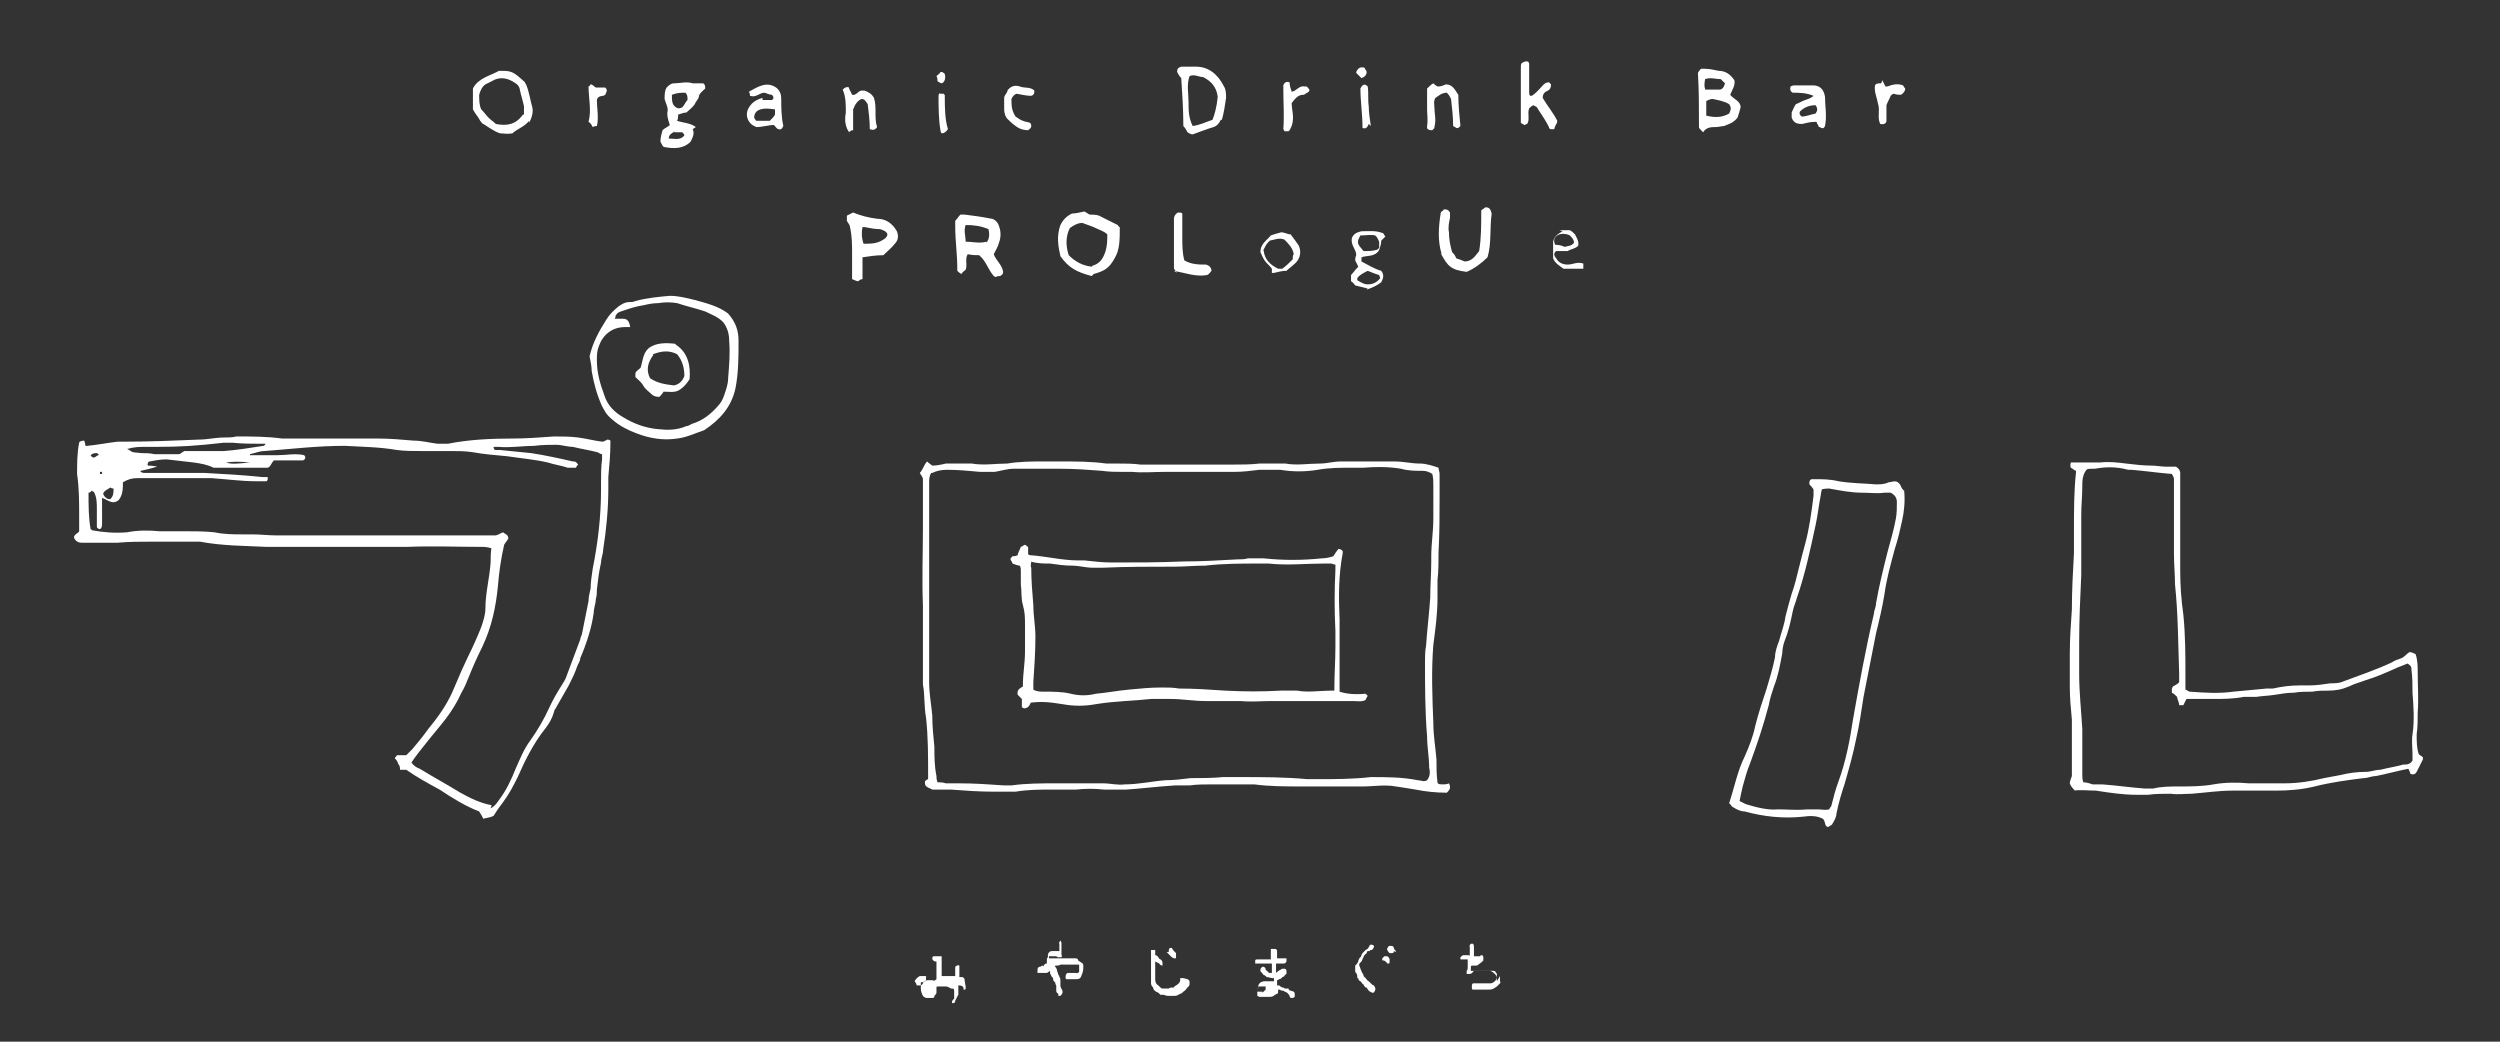 <svg id="_レイヤー_1" xmlns="http://www.w3.org/2000/svg" version="1.1" viewBox="0 0 240 100"><rect x="0" y="0" width="240" height="100" fill="#333333" stroke="none"/><defs><style>.st0{fill:#fff}</style></defs><path class="st0" d="M199.2 75.9c-.2-.2-.4-.4-.5-.7 0-.2.1-.4.2-.7v-5.4c-.1-1.1-.2-2.1-.2-3.2v-3.1c0-1.4.1-2.9.2-4.3 0-1.8.1-3.6.2-5.4v-2.2c0-1.9 0-3.8.2-5.6v-.1c-.1 0-.3-.2-.5-.3-.1-.2 0-.4 0-.5h2.8c.9-.1 1.7 0 2.5.1s1.7.2 2.5.2c.4 0 .9.1 1.3.1h1c.3.2.4.4.4.6v9.4c0 1.4.1 2.8.3 4.2.2 2 .2 3.9.2 5.8v1.4c.1 0 .3.2.4.2 1.4.1 2.8.2 4.2 0 1.1-.1 2.1-.2 3.2-.3h.6c.9-.2 1.7-.3 2.6-.3h.9c.7 0 1.3-.1 2-.2.4 0 .9 0 1.3-.2 1.6-.6 3.1-1.1 4.6-1.8.3-.2.6-.3.9-.4s.5-.4.8-.6c.2 0 .4.1.6.2.2.6.2 1.2.2 1.8 0 1.2.1 2.5 0 3.8 0 .7 0 1.4-.1 2.1 0 .7 0 1.3.2 1.9.1.1.3.2.4.3v.2l-.6 1.2c-.1.2-.3.3-.6.2 0-.1-.1-.3-.2-.5-1 .2-2.1.5-3.1.7-.4 0-.8.2-1.2.2-1.6.2-3.1.4-4.7.8-1.2.3-2.5.4-3.7.4h-4.2c-1.3 0-2.6.2-3.9.3-.7 0-1.3.1-2 0-.7 0-1.5 0-2.2.1h-1.1c-1.3 0-2.6-.2-3.9-.4-.7 0-1.4-.1-2.2 0zm9.4-10c.2-.1.4-.2.6-.4v-.8c-.1-2.9-.1-5.8-.4-8.6 0-1-.1-1.9-.1-2.9V46c0-.2-.1-.3-.2-.5-1.3-.1-2.6-.3-3.9-.4h-.3c-1.1-.3-2.1-.3-3.2-.1h-.3c-.2 0-.4 0-.5.1-.4.5-.4 1.1-.4 1.6 0 .9-.1 1.8-.1 2.7v5.8c-.1 2.2-.2 4.3-.2 6.5v3c0 1.8.2 3.5.3 5.3v4.4c0 .2 0 .4.1.7.3 0 .6.1.9.2h.9c1.4.1 2.7.3 4.1.4h.8c.8-.2 1.7-.2 2.5-.2 1.1 0 2.2 0 3.3-.2 1.1-.2 2.3-.2 3.4-.1h3.4c1.3 0 2.6-.2 3.8-.5.5-.1 1.1-.2 1.6-.3.8-.2 1.6-.3 2.4-.3.5 0 .9-.2 1.4-.2.8-.2 1.5-.3 2.2-.5.3 0 .7 0 .9-.4v-.6c0-.6-.1-1.3 0-1.9.2-1.3.1-2.7 0-4 0-.7 0-1.5-.1-2.2 0-.2 0-.4-.4-.6-.4.2-.8.3-1.2.5-.9.4-1.8.8-2.8 1.1-.5.2-1 .3-1.6.6-.7.3-1.3.4-2 .4-.5 0-1 0-1.5.1-.6 0-1.2 0-1.8.1-.6 0-1.2.1-1.8.2s-1.2.1-1.8.2h-1.2c-1 .2-2 .2-3 .2h-2.5l-.3.6h-.4c0-.3-.2-.6-.2-.8-.2-.2-.3-.3-.5-.4v-.4zM174.1 47c-.1-.2-.3-.4-.4-.5 0-.3 0-.4.2-.5h.2c.8 0 1.6 0 2.4.2 1.2.2 2.4.2 3.6.3.4 0 .8 0 1.2-.2.3 0 .6-.2.9 0l.2.2c.1.2.2.5.4.6.1 1 0 2-.2 2.9-.2.9-.4 1.8-.7 2.7-.4 1.5-.8 2.9-1 4.4-.2 1.2-.5 2.5-.8 3.7-.4 2-.8 4.1-1.2 6.1-.2 1.3-.4 2.7-.7 4-.3 1.5-.7 2.9-1.1 4.3-.3.9-.6 1.9-.8 2.9 0 .3-.2.7-.4 1 0 .1-.3.2-.4.3-.4-.1-.2-.5-.5-.8-.6-.3-1.2-.3-1.9-.2-1.9.2-3.8 0-5.6-.5-.4 0-.8-.2-1.1-.4-.1 0-.2-.2-.4-.4.5-1.5.8-3.1 1.5-4.5.4-.9.8-1.9 1-2.9.3-1.2.7-2.4 1.1-3.6.3-1 .6-2 .8-3 0-.5.2-1.1.4-1.6.2-.8.5-1.5.6-2.3.2-.8.4-1.5.6-2.2.3-.8.5-1.7.7-2.5.2-.8.4-1.6.6-2.3.4-1.5.6-3 .8-4.6v-.4zm.8-.1c0 .2-.1.4-.1.6-.2 1-.3 2-.5 2.9-.5 2.3-1 4.7-1.8 7-.1.4-.3.8-.4 1.3-.2 1-.4 1.9-.8 2.9-.1.3-.2.7-.2 1.1-.2 1.1-.4 2.2-.8 3.2-.2.6-.4 1.2-.5 1.8-.5 1.9-1.1 3.7-1.8 5.6-.3.7-.5 1.5-.7 2.2-.1.4-.2.9-.3 1.4l.6.3c1 .3 2.1.6 3.1.5.9 0 1.8.1 2.8 0h1c.4 0 .7.1 1.1 0 0 0 .1-.2.2-.3.2-.8.4-1.6.7-2.4.7-1.9 1.1-4 1.4-6 .6-3.4 1.2-6.7 2-10.1 0-.3.2-.6.2-1 .3-1.7.7-3.3 1.1-4.9.3-1.1.6-2.1.8-3.2.1-.5.1-1.1.1-1.6 0-.4-.2-.7-.6-.9h-.6c-.7.1-1.4 0-2.1 0-1.1 0-2.1-.2-3.2-.4-.2 0-.4 0-.8.1zM89.5 75.8c-.3-.2-.8-.2-.7-.8 0 0 .2-.2.3-.2v-.3c0-1.9 0-3.8-.2-5.6-.2-1.1-.1-2.1-.3-3.2v-7.6c-.1-2.5 0-4.9 0-7.4V46c0-.2-.2-.4-.3-.6.3-.3.4-.8.7-1.1.2.2.4.3.5.4.4 0 .9-.1 1.3-.2h2.5c1.1.2 2.3 0 3.4 0 1.2-.2 2.3-.2 3.5-.2h1.7c1.4 0 2.9 0 4.3.2h1.1c.7 0 1.5 0 2.2.1h8.8c.9 0 1.8 0 2.6-.1h2.5c1.1.2 2.2 0 3.3 0 .7 0 1.3-.2 2-.2h5.2c.8 0 1.6.2 2.4.2.6 0 1.2.2 1.8.4 0 .2.1.4.1.6v2.1c0 1.8 0 3.6-.1 5.4 0 .9 0 1.8-.1 2.7v1.7c0 1.5-.2 3-.4 4.5-.2 2.5-.1 5 0 7.5 0 1.2.2 2.3.3 3.5 0 .7 0 1.5.1 2.2 0 .2.3.2.5.2s.4 0 .6-.1c.2.4.1.6-.2.9-1 0-2-.1-3-.3-.6-.1-1.2-.2-1.9-.3-1.1-.2-2.1 0-3.2 0H125c-1.5 0-3.1 0-4.6-.2h-4c-.7 0-1.5 0-2.2.1h-1.4c-1.6.1-3.2.3-4.7.4H106c-.9-.1-1.8-.1-2.7 0H101c-1.2 0-2.3 0-3.5.2h-2.2c-1.3 0-2.7-.1-4-.2h-1.9zm-.1-30.4c-.2.3-.2.6-.2.9v19.2c0 1.1.2 2.1.3 3.2 0 1 .1 2 .2 3 0 .9 0 1.8.2 2.8 0 .2 0 .3.1.6.3 0 .5 0 .8.1h1.3c1.4 0 2.9.1 4.3.2h.7c1.4-.2 2.9-.2 4.3-.2h4.5c.7 0 1.4.2 2.1.1 1.3 0 2.6-.3 3.9-.4.8 0 1.6-.1 2.4-.2 1 0 2.1 0 3.1-.1h1.7c2.1 0 4.3 0 6.4.2h.9c1.7 0 3.5 0 5.2-.2 1.5 0 3 0 4.5.3.3 0 .6.2.9 0 .3-.4.3-.8.2-1.2 0-1-.2-2-.2-3-.2-2.4-.2-4.8-.2-7.2 0-.5 0-1 .1-1.5.1-1.5.3-3.1.4-4.6 0-1.2.1-2.3.1-3.5v-.5c0-1.2.2-2.4.2-3.6v-3.2c0-.4 0-.7-.1-1.1-.3-.2-.6-.3-.9-.3-.7 0-1.4 0-2.1-.2-1.2-.2-2.4-.2-3.6-.1h-1.1c-1.1 0-2.2 0-3.3.2-1.2.2-2.4.2-3.6 0h-2c-.8.1-1.6.2-2.4.2h-6.7c-1 0-2.1.1-3.1 0h-.9c-.7 0-1.3 0-2-.1-1.3-.1-2.6-.2-4-.2h-4.5c-.6 0-1.2.2-1.8.3h-1.4c-1.1-.1-2.1-.2-3.2-.2-.5 0-1 .1-1.4.3z"/><path class="st0" d="M99.1 67.2c-.2.2-.2.8-.8.8l-.2-.1v-.8l-.4-.4c-.1-.5.2-.6.5-.8v-.2c0-1 .2-2.1.2-3.1v-2.5c0-.8 0-1.3-.2-2s-.1-1.3-.2-2v-1.3c0-.2 0-.3-.1-.5-.2 0-.4-.1-.7-.2 0-.1-.1-.2-.2-.4 0-.1.1-.2.2-.3.1 0 .3 0 .5-.1 0-.2.2-.5.3-.8.1 0 .3-.2.4-.2.1 0 .2.2.3.2v.7s.1.1.2.1c1.5.1 3.1.5 4.6.5h.6c.9.1 1.8.2 2.6.2 2.3 0 4.6 0 6.9-.1 1.7 0 3.4-.1 5.2-.2.3 0 .7 0 1-.1h1.5c1.9.2 3.7.2 5.6 0 .4 0 .8-.1 1.1-.2.2-.3.3-.5.5-.7.2 0 .3.1.4.2v.2c-.4 2.1-.4 4.2-.3 6.4v6.9c.6.2 1.4.3 2.5.2l.2.2c-.1.2-.2.3-.2.4-.4.2-.8.1-1.2.1h-7.8c-1 0-2 .1-3 0h-3.4c-1.1 0-2.2-.2-3.3-.2h-1.9c-1.8.2-3.5.2-5.3.5-1.1.2-2.1.2-3.2 0-1.3-.2-2-.3-3.4-.1zM99 53.9c0 .2-.1.4 0 .6 0 1.2.1 2.4.2 3.6 0 1 .2 2 .2 3 0 1.5-.1 2.9-.2 4.4v.7c.3.2.7.2 1 .2.9 0 1.8 0 2.6.2s1.6.2 2.4 0c1.1-.1 2.1-.3 3.2-.4 1-.1 2.1-.2 3.1-.2.6 0 1.1 0 1.7.1 1.5 0 2.9.1 4.4.2 1.8.1 3.6.1 5.4 0h1.5c1.1.2 2.2 0 3.3 0h.3V66c0-1.3.1-2.6.1-3.9v-1.5c-.1-2-.1-3.9 0-5.9v-.5c-.2 0-.3-.1-.4-.1h-.7c-1.8 0-3.5.2-5.3 0h-.9c-1.7 0-3.5 0-5.2.2-1 0-2 .1-3 .1-2.3 0-4.6 0-6.8.1h-1c-.7 0-1.3-.2-2-.2s-1.4-.1-2.1-.2c-.6 0-1.2 0-1.9-.2zm-51.7-1.2c-.4-.2-.8-.2-1.1-.2-2.3 0-4.7-.1-7.1 0H25.6c-2.1-.1-4.3-.1-6.4-.5h-4.6c-1.1 0-2.2 0-3.3.1H7.9c-.2 0-.6 0-.8-.5 0-.3.4-.4.5-.6v-1.4c0-1.4 0-2.7-.2-4.1 0-1 0-2 .2-3 0-.1.2-.2.5-.2 0 .1.1.3.1.5h.2c1-.1 2-.3 2.9-.4h.7c2.4 0 4.7-.1 7.1-.2.8 0 1.6-.2 2.4-.2.4 0 .8 0 1.2-.1 1.5 0 2.9 0 4.4.2h9.2c1.1 0 2.3.1 3.4.2.8 0 1.5.2 2.3.3h1c2-.4 4.1-.5 6.2-.5 1.3 0 2.6-.1 4-.2.8 0 1.5 0 2.3.1.8.1 1.5.3 2.3.4.2 0 .3-.1.5-.2 0 0 .2 0 .3.1v.2c0 1.1-.1 2.2-.2 3.3v1.1c0 2-.2 4-.5 5.9 0 .4-.2.8-.2 1.2-.2.9-.3 1.7-.4 2.6 0 .3 0 .6-.1.9 0 .4-.2.9-.2 1.3-.2 1.5-.7 3-1.3 4.4 0 .3-.2.5-.3.8-.2.6-.5 1.2-.8 1.8l-1.2 2.1c0 .1-.2.2-.2.4-.2.7-.5 1.2-.9 1.7-1.1 1.4-1.9 3-2.6 4.6-.4.8-.8 1.6-1.4 2.4-.3.4-.6.8-.9 1.3-.3.2-.7.2-1 .3-.1-.2-.2-.4-.4-.7-1.3-.5-2.6-1.3-3.8-2.1-1.1-.6-2.2-1.2-3.2-1.9h-.6c0-.2 0-.4-.2-.6 0-.2-.2-.4-.3-.5 0-.1.2-.2.2-.3h.9l.6-.6c.5-.6 1-1.2 1.5-1.9.9-1.1 1.7-2.2 2.3-3.5l.9-2.1c.2-.4.4-.9.6-1.3.5-1 .9-1.9 1.3-2.9.2-.6.4-1.2.4-1.8 0-1.5.4-2.9.5-4.4 0-.5 0-1 .1-1.5zm-.2 24.9c.4-.2.6-.5.8-.8.7-.9 1.2-2 1.6-3 .4-.9.8-1.9 1.4-2.7.7-1 1.3-2 1.8-3.1.4-.9.9-1.7 1.4-2.5.2-.3.3-.6.4-.9.4-1.1.8-2.1 1.2-3.2 0-.2.2-.5.2-.7l.6-3c0-.4.1-.8.2-1.2 0-.6.1-1.2.2-1.9.5-2.5.8-5 .8-7.6v-.7c0-.7 0-1.5.1-2.2v-.5c-.2 0-.4-.2-.5-.2-.8-.2-1.5-.3-2.3-.5-.5 0-1.1-.2-1.6-.2s-1.4 0-2.1.1c-1.1 0-2.3.2-3.4.1h-.4c-.1 0-.2 0 0 .3h.5l3 .3c1.3.2 2.7.5 4 .8.2 0 .3 0 .5.3 0 0-.2.2-.2.3h-.8c-.6-.2-1.3-.3-1.9-.5-1.3-.3-2.6-.4-3.9-.6-1.1-.1-2.3-.2-3.4-.4-.7-.1-1.4-.1-2.1-.1h-2.8c-.8 0-1.5 0-2.3-.1-1.7-.3-3.4-.3-5-.4-2.6 0-5.1.3-7.7.5-.5 0-.9.2-1.4.3v.1h2.6c.9 0 1.8-.2 2.6 0 .2.2.1.4-.1.5h-2.8c-.3.3-.3.6-.6.7h-5.2c-.6-.3-1.2-.4-1.9-.5-.9-.1-1.8-.2-2.6-.3-.6 0-1.1.1-1.6.2h-.1s-.2.2-.1.4c.2 0 .4 0 .9.1-.7.2-1.1.3-1.6.4v.1s.2.1.3.1h5.8c1.9.1 3.7.2 5.6.4h.5v.2s0 .1-.1.2h-1c-1.4 0-2.9-.2-4.3-.3h-7.1c-.5 0-.9.1-1.4.4 0 .6 0 1.2-.4 1.7-.6.5-1 0-1.6-.2v2.4c0 .2 0 .5-.2.6 0 0-.2 0-.3-.2v-1.7c0-.6 0-1.2-.3-1.7 0 0-.1 0-.2-.1 0 0-.1.2-.3.2 0 1.2 0 2.4.2 3.5.1 0 .1.1.1.1 1.1.2 2.2.3 3.4.2 1-.2 2.1-.2 3.1-.1h2.4c1 0 1.9 0 2.9.1.9.2 1.8.2 2.7.2h.9c.8 0 1.6.1 2.4.1h20.9c.3 0 .5-.2.8-.3.2.2.5.2.5.6-.1.2-.3.4-.4.6-.3 1.3-.5 2.7-.6 4-.2 2-.6 3.9-1.5 5.8-.5 1-.9 1.9-1.3 2.9-.2.5-.4 1-.7 1.5-.4.9-.9 1.7-1.5 2.5-.7.9-1.4 1.7-2.1 2.6-.4.5-.8 1-1.2 1.6.2.3.5.5.8.6 1.3.8 2.6 1.5 3.9 2.3.9.5 1.9 1 3 1.2zM12.4 43.2c.4.3.4.2 1.2.3.4 0 .8 0 1.2.1h2.4c.1 0 .3-.2.5-.3h3.8c1.3-.1 2.5-.3 3.8-.5 0 0 .1 0 .2-.2h-.3c-1 0-1.9 0-2.9-.1h-.8c-2.7.3-4.1.4-6.6.4h-1c-.5 0-1 0-1.7.2zm-1.8 4.7c.3-.3.3-.6.3-1 0 0-.2 0-.3-.1-.3.2-.6.3-.7.6.1.3.4.6.8.5zm11.1-3.5c.6.2 1.1.1 2.3 0-1-.1-1.6-.1-2.3 0zm-12.2-.7s-.1-.2-.2-.2c-.2 0-.4 0-.6.2.2.3.3.3.7 0zm10.9.3zM9.6 45.5h.2v-.2h-.2v.2zm-.7-.7h-.1zm47.7-10.6c.3-1.3.9-2.4 1.6-3.5.3-.5.7-.9 1.2-1.3.3-.2.6-.4 1-.4.2 0 .4 0 .6-.1 1.1-.3 2.2-.4 3.3-.5.8 0 1.6.2 2.4.4 1.1.3 2.3.6 3.2 1.3.7.8 1 1.6 1 2.6 0 1.5 0 3.1-.3 4.6-.4 1.8-1.5 3-3 4-.9.3-1.7.7-2.6.8-1.3.2-2.6 0-3.9-.5-.8-.3-1.6-.7-2.3-1.3s-.7-.8-1-1.3c-.5-1.1-.8-2.2-1-3.4 0-.4-.1-.9-.2-1.4zm4-2.8H60c-1.2 0-2.1.7-2.5 1.8-.2.5-.2.9-.2 1.4 0 1.2.3 2.2.7 3.3.3 1 1 1.7 1.9 2.2 1 .6 2.1 1 3.3 1.1.9.1 1.8.1 2.7-.3.2 0 .3-.1.5-.2 1-.3 1.8-.9 2.5-1.7.3-.3.5-.7.6-1 .2-.6.4-1.1.4-1.7.1-1.2.2-2.4.1-3.6 0-.7-.2-1.3-.6-1.8-.5-.5-1.1-.7-1.7-1-.9-.3-1.8-.5-2.7-.8-.6-.1-1.2-.1-1.8 0-.5 0-1 .1-1.4.2-.7.1-1.3.3-1.9.5s-.6.2-.8.5c0 0 0 .2-.1.3h.8c.4 0 .6.2.7.8zM19.1 44.9H19z"/><path class="st0" d="M64.9 33.1c1.2.8 1.4 2.1 1.3 3.3-.3.5-.7.9-1.1 1.1-.4.2-.9.1-1.4.1-.1.2-.3.4-.4.5-.4 0-.6-.1-.8-.3-.2-.2-.5-.4-.7-.7-.2-.4-.5-.6-.8-.9v-.4c.1-.2.3-.3.5-.5.2-.6.2-1.4.8-1.9.7-.5 1.6-.5 2.5-.4zm-2.2 1c-.5.7-.7 1.4-.3 2.2.7.5 1.5.6 2.3.7.5-.1.8-.4 1-.9 0-.8-.2-1.5-.7-2.1-.8-.4-1.5-.3-2.3 0zm42.1-7.6c-1.5-.4-2.2-.8-3-1.9-.2-.9-.4-1.9 0-3 .2-.4.5-.8 1.1-1.1.3 0 .8-.1 1.2-.2.2.1.3.2.5.3.3 0 .6 0 .9.1l1.8.9s.1.2.2.2c0 1.2 0 2.2-.5 3-.5.9-.9 1.2-2 1.5zm.1-1c.7-.2 1-.7 1.2-1.3.2-.6.2-1.1.2-1.7-.3-.3-.7-.4-1.1-.6-.4-.2-.8-.3-1.3-.5-.4 0-.8.2-1.2.5-.4.8-.4 1.7-.1 2.6.6.6 1.3 1 2.2 1.1zm-9.5 1c-.6-.7-.7-1.4-1.4-2-.3 0-.7 0-1.1-.1-.3.5 0 1-.2 1.5 0 0-.3.2-.4.4-.2-.1-.3-.2-.4-.3v-.2c0-1.4-.2-2.7-.2-4.1v-.5c.2-.2.3-.4.5-.6h.4c.8.1 1.6.2 2.6.4.2 0 .6.3.7.7.2.5.2 1.1 0 1.6-.1.4-.3.7-.5 1.1.2.6.8 1 .9 1.7 0 .2-.1.3-.3.4-.1 0-.3 0-.4.1zm-.7-3.2c.3-.4.3-.8.2-1.3-.7-.3-1.4-.4-2.2-.4-.2.6 0 1 0 1.6.7 0 1.3.2 2 0zm-12.9 3.5v-2.5c0-.8 0-1.6-.2-2.5 0-.2-.2-.4-.3-.6v-.5l.6-.3c.7.3 1.5.5 2.3.6.9 0 1.5.5 1.9 1.2.2.5.1.9-.2 1.2-.3.4-.7.7-1.1 1.1-.7 0-1.3.1-2 .2v2.1c-.2 0-.3.1-.4.2-.2 0-.3-.1-.6-.2zm3.4-4.3c-.1-.3-.4-.4-.7-.5-.5 0-1-.1-1.5-.2h-.2c-.1.5-.1 1 .1 1.6.7 0 1.3 0 1.9-.4.2-.1.4-.3.4-.6zm53.2 1.9c-.4-1.3-.3-2.6-.1-3.9 0 0 0-.1.1-.2 0 0 .2-.1.2-.2.3 0 .4 0 .6.3v.5c-.1.5-.2.9-.1 1.4 0 .6.1 1.2.3 1.9.1.1.3.3.4.6.3.1.6.2.8.3.7 0 1-.5 1.4-1 .2-1.2.2-2.5.2-3.9.1-.1.3-.2.4-.3.4 0 .5.2.6.6-.2 1.4 0 2.9-.4 4.2-.6.6-1.3 1.1-2 1.4-1.5-.2-1.8-.5-2.5-1.8zm25-11.8c-.2-.2-.3-.3-.3-.4v-.3c0-1.6 0-3.2-.1-4.9.1-.2.2-.3.3-.4h.3c.5 0 .9.1 1.4.2.6 0 1.1.3 1.5.9.1.5-.2.9-.4 1.4.3.4 1 .6 1 1.2-.1.4-.2.7-.3 1-.4.5-.8.6-1.3.8-.2 0-.5.1-.8.1-.4 0-.9 0-1.2.5zm.4-1.5c.8.2 1.5.2 2.2-.2.2-.4.2-.6 0-.9-.5-.3-1.1-.4-1.6-.5-.2 0-.4.1-.6.2v1.6zm-.1-3.6c-.1.7-.1.7 0 1.1h1.4c.2 0 .4-.2.5-.6l-.4-.4c-.5 0-1-.2-1.5 0zm-97.2 4.9c.2.4 0 .8-.2 1.2-.7.7-1.6.7-2.6.5-.1-.1-.2-.3-.3-.5 0-.4.1-.7.2-1.1.2-.2.5-.3.7-.5-.2-.6-.3-1-.2-1.4 0-.4-.2-.7-.3-1.1 0-.4 0-.8.2-1.1.2-.2.4-.4.7-.4.6 0 1.2-.2 1.8 0h1c.2.1.2.3.2.5-.2.2-.5.4-.6.7 0 .3-.3.5-.4.8-.2.3-.5.5-.8.8-.2 0-.5.1-.8.2 0 .2 0 .4-.1.6.6.2 1.3.2 1.8.6zm-2-3.3c0 .6 0 1.1.6 1.3.1 0 .2 0 .4-.1.2-.2.3-.5.5-.7v-.1c0-.2 0-.4-.2-.6-.4 0-.8 0-1.3.2zm.3 3.5c-.3.2-.6.3-.6.7.6 0 1.1.2 1.5-.3 0-.1-.1-.2-.2-.3h-.8zm-14-1c-.5.6-1.2.8-1.6 1.2-.5.1-.8 0-1.2 0-.6-.2-1.1-.6-1.6-.9-.1 0-.2-.2-.3-.3-.2-.4-.5-.7-.7-1.1v-2c.5-1 1.6-1.2 2.5-1.7 1.2 0 1.3 0 2.5 1.1 0 0 0 .1.1.2.3.7.4 1.5.6 2.2.1.4 0 .9-.3 1.5zm-.5-.6v-.8c-.1-.5-.3-1.1-.4-1.6 0-.2-.2-.5-.4-.6-.7-.5-1.5-.7-2.3-.2l-.6.3c-.3.2-.5.6-.6 1 0 .5 0 1 .2 1.4.3.3.5.6.7.8.2.2.5.4.7.6 1 .2 1.9.1 2.6-.9zm66.9.5c-.2.4-.4.6-.7.7-.7.2-1.4.5-2 .7-.2 0-.3-.1-.5-.2-.1-.2-.2-.4-.4-.6 0-1.5-.1-3.1-.2-4.6-.2-.2-.3-.4-.4-.6 0-.3.1-.4.4-.5h1.4c1.2 0 2.1.7 2.7 1.9.2.3.2.7.2 1.1-.1.7-.2 1.4-.4 2.1zm-2.7.6c.7-.1 1.3-.4 1.9-.6.2-.5.4-1.2.5-2.2-.1-.9-.6-1.5-1.4-1.9-.4 0-.8-.3-1.3-.1-.3.8-.1 1.7-.1 2.5s0 1.5.4 2.3zM73.2 9.6h.9c.2-.1.2-.3 0-.5-.2 0-.4-.1-.7-.2-.5 0-.8.5-1.4.3 0-.1 0-.2-.1-.4.9-.5 1.7-1 2.6-.4.4.3.5.7.5 1.1 0 .8 0 1.7.2 2.6 0 0-.1.2-.2.3-.4.1-.5-.2-.7-.4-.5 0-1.1.2-1.7.2-.2-.1-.4-.2-.5-.3-.4-.4-.5-.9-.3-1.4.3-.6.7-.9 1.4-1.1zm1.2.9c-.8-.1-1-.1-1.4 0-.3.1-.6.3-.6.8 0 0 .1.2.2.3h1.3c.2-.2.4-.4.5-.6v-.4zm74.8 1.9h-.3s-.2 0-.2-.2c-.3-.6-.7-1.2-1.1-1.8 0-.1-.2-.2-.4-.3-.2.1-.3.2-.4.3-.2.5.1 1.1-.2 1.5 0 0-.1 0-.2.1-.1 0-.2-.1-.4-.2V6.7c0-.7 0-.6.4-.8h.3l.1.2v2.8c0 .1 0 .2.1.3.1 0 .2 0 .3-.1.4-.3.7-.7 1-1 .1-.1.3-.2.5-.2l.2.2c0 .3-.1.5-.3.6-.2.1-.5.2-.5.7.4.7 1 1.4 1.4 2.2 0 .2-.1.3-.2.5zM113 26.2c-.1-.1-.2-.3-.3-.4v-4.9c.1-.3.2-.4.4-.5.2 0 .3 0 .4.1v2.3c0 .7 0 1.5.2 2.2.7.4 1.4.4 2.1.4.3.1.5.3.5.6-.1.1-.2.3-.4.4-1.1.2-2.1-.2-3.2-.4zm61.6-14c0-.2-.2-.3-.2-.5h-.2c-.4 0-.8.1-1.2.2-.5 0-.8-.1-1-.6v-.5c.1-.2.2-.5.4-.8.3-.1.6-.3.9-.4.3-.1.6-.2.8-.4-.7-.3-1.4-.3-2-.3-.2-.1-.3-.3-.2-.6 0 0 .2-.1.3-.1h1.9c.6 0 1 .4 1.1 1.1 0 .9.2 1.8 0 2.8-.1.2-.2.3-.5.1zm-1.7-1c.4 0 .9-.2 1.4-.3.2-.3.2-.5 0-.8-.6 0-1.1.2-1.5.6-.1.2 0 .4.2.5zm-35.2 1.1l-.2.2c-.2 0-.4 0-.5-.2v-.2c.1-.6 0-1.1 0-1.6v-2c.2-.2.4-.4.6-.5.1.1.2.2.4.3h.1c.2 0 .5-.1.7-.2.7 0 .9.6 1.2 1 0 1 .1 2 .2 3-.1.1-.2.2-.3.2-.1 0-.2-.1-.4-.2 0-.9-.1-1.7-.2-2.6-.1-.2-.2-.4-.4-.6-.5 0-.8.3-1.1.5-.2.3-.1.6-.1.9 0 .6.2 1.2 0 1.9zM83.3 10c-.2-.3-.3-.5-.6-.5-.4.2-.6.5-.8 1v2c-.2 0-.3.1-.4.2 0-.1-.2-.3-.2-.4-.2-.5-.2-1-.1-1.5 0-.8 0-1.5-.3-2.2.2-.2.4-.3.6-.2 0 .2.2.4.3.7.4.1.6-.4.9-.4h.3c.3.1.7.3.9.7.3.9 0 1.9.3 2.8-.2.3-.4.3-.7.2 0-.8-.1-1.6-.2-2.4zm48 17.7l-1.2-.3c-.1-.1-.2-.3-.4-.4v-.6c.2-.2.4-.5.7-.8l-.3-.6c0-.1 0-.3.1-.5 0-.6-.6-1-.4-1.7.2-.4.5-.5.9-.6.7 0 1.4-.1 2.1.2 0 0 .1.2.2.3l-.4.4c0 .3-.1.6-.2.9-.4.7-1.2.5-1.7.7v.4c.6.3 1.2.7 1.9.9.3.4.2.7 0 1.1-.4.3-.8.5-1.4.7zm-.7-5.1c-.4.7-.3.8.3 1.5.7 0 .7 0 1.2-.1.1 0 .2-.1.3-.2v-.6c-.1-.2-.2-.5-.4-.6-.4-.1-.8 0-1.3 0zm-.3 4.3c.5.3.7.4 1 .4.5 0 .9-.2 1.2-.6 0-.1-.1-.2-.1-.3-.4-.1-.8-.3-1.1-.4-.4.2-.8.4-1 .7v.3zM96.4 9.4c0-.2.2-.4.3-.6 0-.2.2-.3.3-.4.3-.2.6-.2.9-.1.5.2 1 0 1.4.4 0 .2 0 .4-.3.5-.4 0-.9-.1-1.4-.2-.3.1-.4.3-.5.5 0 .6 0 1.1.4 1.7.2.1.4.3.7.4.2.1.5.1.7.2.2.3.1.5-.2.7-.4 0-.8-.1-1.2-.4-.3-.2-.6-.5-.8-.7-.2-.2-.3-.6-.3-.9V9.4zm27.3 3.2h-.4c0-.1-.1-.2-.1-.2.1-1.3 0-2.5 0-3.8v-.4c.1-.3.3-.4.6-.3 0 .3.1.6.2.9.4 0 .7-.6 1.2-.5h.2c.1 0 .2.2.3.3 0 .1 0 .2-.2.3-.1 0-.2.2-.4.2-.5 0-.8.4-1.1.8 0 .8.4 1.6-.2 2.6zm57-4.9l.3.6h.2c.5-.2 1-.3 1.5-.1 0 0 .1.2.2.3 0 .2-.1.4-.4.6-.2 0-.4 0-.7-.1-.1 0-.2.1-.3.2-.1.3-.3.6-.4.9v1.5c0 .2-.2.4-.6.3-.3-.6 0-1.3-.2-1.9-.1-.6-.4-1.2-.3-1.8.1-.2.3-.2.6-.2zm-31 14.4h1c.2.1.3.2.5.4.2.4.4.7.3 1.1-.3.3-.7.3-1 .5h-1.1c-.3.2-.2.5 0 .7.2.4.6.6 1.1.6.5 0 .9-.3 1.5-.1v.5h-1.9c-.4-.3-.8-.5-1-1v-1.6c.1-.5.4-.7.9-1zm-.2.5c-.3.2-.4.5-.2.9.4 0 .7.1.9.2.4-.1.7-.1.9-.4 0-.3-.2-.5-.4-.7-.4-.2-.9-.2-1.2 0zm-27.4 3.6v-.4c-.2-.3-.5-.5-.7-.8-.2-.3-.3-.6-.4-.8 0-.8.6-1.1 1-1.6.3-.1.6-.2 1-.3.3 0 .6.2.9.2.3.4.6.8.8 1.1.3.8 0 1.4-.5 1.8-.2.2-.5.4-.7.6-.4 0-.8.1-1.2.2zm-.8-2.2c.1.9.6 1.4 1.4 1.8h.4c.4-.3.7-.6 1-.9 0-.2 0-.4.1-.5-.1-.6-.5-1-.9-1.4-.5-.2-.9 0-1.4.1-.1.1-.3.3-.4.5-.1.2-.2.4-.3.5zM56.4 8.4s.2-.1.3-.3c.2 0 .3.2.5.3h.9c.2.2.2.3 0 .7-.2.2-.7 0-.8.5 0 .8.2 1.7 0 2.5-.1 0-.2 0-.4.1-.1-.2-.2-.4-.4-.5.3-1.1 0-2.3 0-3.4zm75 3.5c-.1.3-.3.5-.5.4h-.1v-.1c0-1.2-.2-2.5-.2-3.7.2-.4.4-.5.7-.2.1.6 0 1.3.1 1.9 0 .6.1 1.2.2 1.9zM90.2 9h.4s0 .1.1.1v.1c0 1.1 0 2.2.3 3.2-.2.3-.4.4-.6.4 0 0-.1-.1-.1-.2-.2-1.1-.2-2.3-.2-3.4 0 0 0-.1.1-.3zm40-2.1c.2-.4.4-.5.8-.4 0 .1.2.3.2.4 0 .3-.2.5-.5.6l-.5-.5zm-39.9 0c.2 0 .3.1.4.2.1.4 0 .8-.3.9-.1 0-.2-.1-.4-.2 0-.2 0-.3-.1-.5.1-.1.3-.2.4-.4zm33.6 88.2s-.2 0-.2-.2h-.1c-.1 0 0 0 0 0h-.2s-.1 0-.2-.1h-.1s-.2-.1-.3-.2h-.2v-.5s.1 0 .2-.1c0 0 .2 0 .3-.2 0 0 .1 0 .2-.1 0 0 0-.1.2-.2v-.3s0-.2-.2-.2h-.2c-.2.1-.4.2-.6.4v-.9h.7c.1 0 .2 0 .3-.2V92h-.2c-.2 0 0 0 0 0h-.7v-.7s0-.2-.2-.2h-.4v1h-1.3s-.2 0-.2.1v.3h1.6v.9h-.3c0-.1-.2-.2-.3-.3 0-.1 0-.2-.2-.3-.1 0-.3.1-.3.3v.1c0 .1.2.2.3.4 0 0 .1 0 .2.1l.1.1c.2 0 .4.1.6.1h.1v.3h-.9c-.2 0-.5.1-.6.4 0 .2-.1.4-.1.5v.5l.2.1h.9c.2 0 .4 0 .6-.2l.2-.1s.1 0 .1-.2V95c0-.1 0 0 0 0h.1s.1 0 .2.1h.1s.2 0 .2.1c.2 0 .4.2.5.4 0 0 0 .1.1.2h.1c.1 0 .3 0 .3-.2s0-.3-.1-.4zm-2.7.1h-.5c0-.2 0-.3.1-.4v-.1h.7v.3l-.3.3zm.9-1.8zm-18.6-1.2c0-.2-.2-.2-.3-.2h-2.5v-.2h.7s.1.1.2.1h.1c.1 0 0 0 0 0h.2c.1 0 0 0 0 0s.1-.2 0-.2v-1.1c0-.1 0-.2-.1-.3 0 0-.2.2-.1.3v.7h-.7c-.2 0-.3.1-.4.3v.2s0 .2-.1.2v.5c-.1 0-.2 0-.3.2s0 0-.1 0c0 0-.1 0-.2.1-.2 0-.3.1-.3.3v.3h.9s.2-.1.3-.2c0 .2 0 .3.1.4 0 .1.1.2.2.3v.1s0 .2.2.3c0 0 0 .2.1.3v.4c0 .2 0 .3.2.4v.2h.2c.1 0 0 0 0 0s.2-.2.2-.3v-.2c-.1-.2-.2-.3-.2-.5v-.5c0-.1 0-.2-.1-.3 0 0 0-.2-.1-.2 0 0 0-.2-.1-.3 0-.2-.1-.4-.2-.5s0 0 0-.1c.2 0 .4 0 .5-.1h1.8v.7s-.2.2-.3.1h-.8c-.1 0-.2.2-.2.3v.2s0 .1.1.1h.9c.2 0 .4 0 .5-.3.2-.4.2-.7.2-.9 0-.2 0-.3-.2-.4zm-10.9 1.9c0-.1 0-.2-.2-.3h-.3v-1.1s-.2-.1-.2 0c0 0-.2 0-.2.2v.8h-1.3v-1.9h-.2c-.1 0 0 0 0 0h-.5c-.1 0-.2 0-.2.2s.2.3.3.3h.1V94c-.1.1-.2.2-.4.1h-.3c-.3 0-.3 0-.6.2h-.2v.6c0 .3.1.5.2.7l.1.1.2.1h.7l.1-.1v-.1c.1-.1.2-.2.2-.3v-.5s0-.1.1-.1h.8c.2 0 .3.1.5.2h.1c.2 0 .2.1.2.3v.7c-.1 0-.1.1-.2.2v.2h.1s.2 0 .2-.2c0 0 0-.1.1-.2 0 0 0-.1.1-.2 0 0 0-.1.1-.2v-.3c0-.1 0 0 0 0v-.6h.1s.2 0 .3.1c0 0 .1 0 .1.2v.1h.1s.1 0 .1-.1v-.2zm-3.7-.6v.5s0 .2-.1.2c0 0-.2.1-.2.2s-.2.2-.3.2H88c0-.1-.1-.3-.2-.4.1-.2.3-.4.5-.5h.6zm54.8.7v-.3c0-.2-.1-.3-.2-.4-.1-.1-.3-.3-.5-.3h-1.8v-.3c0-.1 0 0 0 0 0-.1 0-.2.1-.2h.4c.2 0 .3-.2.5-.3l.2-.2v-.3s0-.1-.1-.2h-.1s-.1 0-.1.1h-.6V91c0-.2 0-.3-.1-.4h-.2s-.2.2-.1.3v.8s0 .1-.1 0h-.5c-.1 0-.2.1-.3.2v.2h.7v.8c0 .1 0 .2-.1.3v.3h.2c.1 0 .3 0 .4-.2l.1-.1h1.8c.1 0 .3 0 .3.2 0 0 .1 0 .1.1v.2c0 .2 0 .3-.2.5 0 0-.2.2-.4.2h-1.7s-.1.1-.1.2v.3s0 .1.1.1h1.6c.3 0 .4-.1.7-.3l.3-.3s.1-.1 0-.2v-.5zm-12-3.5c-.1 0-.2.1-.3.2 0 .1-.1.2-.3.3l-.1.1-.1.1s-.2.2-.2.3c0 .1-.1.2-.2.3s0 .1-.1.2v.1c-.1.2-.2.3-.3.4v.5s0 .2.1.2c0 0 .1.2.1.3v.2h.1v.1s.1.2.2.2l.1.1s.1.2.2.2c0 .1.1.2.2.3h.1s.1.2.2.3c0 0 .2.2.4.2.1 0 .1 0 .2-.2s0-.3-.1-.5c-.1 0-.2-.1-.3-.2l-.2-.2c-.1 0-.2-.2-.3-.3l-.2-.2v-.1c-.2-.3-.3-.6-.4-.9s0 0 0-.1v-.1l.1-.1.1-.1.1-.2s0-.1.1-.2c0-.2.2-.3.3-.4s0 0 0-.1l.1-.1h.2s0-.1.1-.1c.2 0 .2-.1.3-.3v-.1c-.1-.1-.3-.2-.5 0zm1.7 1.5v-.1s0-.1-.1-.2l-.1-.1h-.3l-.2.2v.2h.1s.1 0 .2.1c0 0 .1 0 .1.1l.1.1c.2 0 .2 0 .2-.2zm.6-.8s0-.2-.1-.2l-.1-.2c0-.2-.2-.2-.4-.2 0 0-.1 0-.2.2s0 .2 0 .2c0 .1.1.2.2.3h.2s.2 0 .2-.1v-.1zm-20.4 2.5h-.3v.2c0 .2-.2.4-.4.5 0 0-.2.1-.2.2h-.2s-.2 0-.3.1h-.6c-.1 0-.2-.1-.3-.2l-.1-.1c-.2-.1-.3-.3-.3-.6v-2.8h-.4v3.1c0 .2 0 .3.2.5 0 .2.2.4.5.5l.1.1.1.1h.3c.1 0 .2.1.4.1h.7c.2 0 .3-.1.5-.2 0 0 .1 0 .2-.1l.1-.1c.2-.1.3-.3.4-.4.2-.2.2-.2.2-.5 0-.1 0-.2-.2-.3zm-1.6-2.5l.5.5.2.1h.2v-.5l-.1-.1c-.1-.1-.2-.2-.3-.4h-.2l-.1.2v.2z"/><path class="st0" d="M111.3 92.5c0 .1.2.2.3.2v-.2c0-.1 0-.3-.2-.4 0 0-.1 0-.2-.2 0 0-.1-.2-.3-.2-.1 0-.2 0-.2.1v.3s0 .2.2.2z"/></svg>